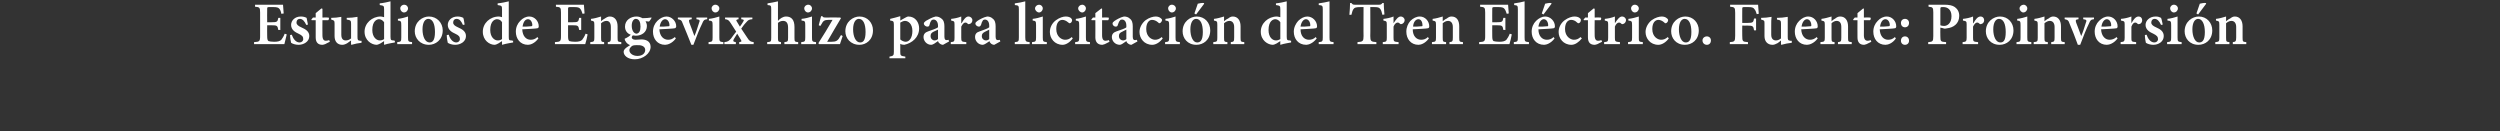 <?xml version="1.0" standalone="no"?>
<!DOCTYPE svg PUBLIC "-//W3C//DTD SVG 1.1//EN" "http://www.w3.org/Graphics/SVG/1.1/DTD/svg11.dtd">
<svg xmlns="http://www.w3.org/2000/svg" version="1.1" width="742px" height="38.9px" viewBox="0 0 742 38.9">
  <rect x="0" y="0" width="742" height="38.9" fill="#333333" stroke="none"/>
  <desc>Estudios de Engevix hizo para licitaci n del Tren El ctrico Fuente Proinversi n</desc>
  <defs/>
  <g id="Polygon8371">
    <path d="M 85.1 10.2 C 84.9 10.9 84.6 12.5 84.4 13.1 C 84.43 13.09 75.4 13.1 75.4 13.1 C 75.4 13.1 75.43 12.51 75.4 12.5 C 77 12.4 77.2 12.3 77.2 10.7 C 77.2 10.7 77.2 3.7 77.2 3.7 C 77.2 2.2 77 2.1 75.7 2 C 75.68 1.98 75.7 1.4 75.7 1.4 C 75.7 1.4 83.98 1.39 84 1.4 C 84 1.7 84.1 3 84.2 4 C 84.2 4 83.5 4.1 83.5 4.1 C 83.4 3.5 83.2 2.9 82.9 2.6 C 82.6 2.2 82.1 2.1 81 2.1 C 81 2.1 79.9 2.1 79.9 2.1 C 79.3 2.1 79.3 2.2 79.3 2.7 C 79.26 2.74 79.3 6.6 79.3 6.6 C 79.3 6.6 80.65 6.64 80.6 6.6 C 82.2 6.6 82.4 6.5 82.6 5.3 C 82.61 5.29 83.2 5.3 83.2 5.3 L 83.2 8.9 C 83.2 8.9 82.61 8.86 82.6 8.9 C 82.4 7.6 82.2 7.5 80.6 7.5 C 80.65 7.49 79.3 7.5 79.3 7.5 C 79.3 7.5 79.26 10.69 79.3 10.7 C 79.3 11.6 79.4 12 79.7 12.2 C 80 12.3 80.6 12.4 81.4 12.4 C 82.5 12.4 83.1 12.2 83.5 11.8 C 83.8 11.4 84.2 10.8 84.5 10 C 84.5 10 85.1 10.2 85.1 10.2 Z M 90.9 7.4 C 90.4 6.3 89.8 5.6 89 5.6 C 88.4 5.6 88 6 88 6.7 C 88 7.3 88.5 7.7 89.4 8.1 C 90.8 8.7 91.8 9.4 91.8 10.7 C 91.8 12.4 90.1 13.3 88.6 13.3 C 87.7 13.3 86.8 13 86.4 12.7 C 86.3 12.4 86.1 11.2 86.1 10.4 C 86.1 10.4 86.6 10.3 86.6 10.3 C 87 11.5 87.8 12.6 88.9 12.6 C 89.5 12.6 90 12.2 90 11.6 C 90 10.9 89.7 10.5 88.6 10 C 87.7 9.6 86.4 8.9 86.4 7.4 C 86.4 6.1 87.5 4.9 89.3 4.9 C 90.1 4.9 90.6 5.1 91 5.3 C 91.1 5.7 91.3 6.9 91.4 7.3 C 91.4 7.3 90.9 7.4 90.9 7.4 Z M 96.5 13.1 C 96.2 13.2 95.9 13.3 95.7 13.3 C 94.4 13.3 93.7 12.6 93.7 11.1 C 93.7 11.07 93.7 6 93.7 6 L 92.5 6 L 92.4 5.8 L 92.9 5.2 L 93.7 5.2 L 93.7 3.9 L 95.4 2.5 L 95.7 2.6 L 95.7 5.2 C 95.7 5.2 97.53 5.17 97.5 5.2 C 97.7 5.3 97.7 5.8 97.4 6 C 97.42 5.98 95.7 6 95.7 6 C 95.7 6 95.66 10.48 95.7 10.5 C 95.7 11.9 96.3 12.1 96.7 12.1 C 97.1 12.1 97.4 12 97.7 11.9 C 97.67 11.86 97.9 12.4 97.9 12.4 C 97.9 12.4 96.47 13.09 96.5 13.1 Z M 107.3 12.7 C 106.4 12.8 105.3 13 104.3 13.3 C 104.28 13.3 104.2 13.2 104.2 13.2 C 104.2 13.2 104.15 12.02 104.2 12 C 103.8 12.3 103.5 12.5 103.1 12.8 C 102.6 13.1 102.1 13.3 101.6 13.3 C 100.2 13.3 99.3 12.4 99.3 10.7 C 99.3 10.7 99.3 7.1 99.3 7.1 C 99.3 6.1 99.2 6.1 98.3 5.8 C 98.3 5.8 98.3 5.3 98.3 5.3 C 99.3 5.3 100.3 5.2 101.3 5 C 101.3 5.7 101.3 6.6 101.3 7.7 C 101.3 7.7 101.3 10.3 101.3 10.3 C 101.3 11.6 101.9 12 102.6 12 C 103.2 12 103.7 11.8 104.2 11.4 C 104.2 11.4 104.2 7.1 104.2 7.1 C 104.2 6.1 104.1 6 102.9 5.8 C 102.9 5.8 102.9 5.3 102.9 5.3 C 104 5.3 105 5.2 106.1 5 C 106.1 5 106.1 10.9 106.1 10.9 C 106.1 11.9 106.2 12 106.9 12.1 C 106.91 12.1 107.3 12.1 107.3 12.1 C 107.3 12.1 107.34 12.65 107.3 12.7 Z M 117.2 12.6 C 116.8 12.7 115.2 12.9 114 13.3 C 113.96 13.32 114 12.2 114 12.2 C 114 12.2 112.87 12.91 112.9 12.9 C 112.3 13.2 112 13.3 111.8 13.3 C 110.3 13.3 108.2 12 108.2 9.4 C 108.2 6.9 110.4 4.9 113 4.9 C 113.2 4.9 113.6 5 114 5.1 C 114 5.1 114 2.8 114 2.8 C 114 1.7 113.9 1.7 112.7 1.5 C 112.7 1.5 112.7 1 112.7 1 C 113.8 0.9 115.1 0.6 115.9 0.4 C 115.9 0.4 115.9 10.9 115.9 10.9 C 115.9 11.9 116.1 12 116.8 12 C 116.77 12.04 117.2 12.1 117.2 12.1 C 117.2 12.1 117.22 12.62 117.2 12.6 Z M 114 6.6 C 113.6 6 113 5.7 112.5 5.7 C 111.9 5.7 110.5 6.2 110.5 8.9 C 110.5 11.1 111.8 12 112.7 12 C 113.1 12 113.6 11.9 114 11.6 C 114 11.6 114 6.6 114 6.6 Z M 118.8 2.5 C 118.8 1.9 119.3 1.4 120 1.4 C 120.6 1.4 121.1 1.9 121.1 2.5 C 121.1 3.1 120.6 3.7 119.9 3.7 C 119.3 3.7 118.8 3.1 118.8 2.5 Z M 117.9 13.1 C 117.9 13.1 117.91 12.55 117.9 12.5 C 119 12.4 119.1 12.3 119.1 11.1 C 119.1 11.1 119.1 7.5 119.1 7.5 C 119.1 6.3 119 6.2 118.1 6.1 C 118.1 6.1 118.1 5.6 118.1 5.6 C 119.1 5.5 120.2 5.2 121.1 4.9 C 121.1 4.9 121.1 11.1 121.1 11.1 C 121.1 12.3 121.2 12.4 122.3 12.5 C 122.28 12.55 122.3 13.1 122.3 13.1 L 117.9 13.1 Z M 131.4 9 C 131.4 11.9 129.2 13.3 127.3 13.3 C 124.6 13.3 123.1 11.3 123.1 9.3 C 123.1 6.4 125.4 4.9 127.3 4.9 C 129.7 4.9 131.4 6.8 131.4 9 Z M 125.4 8.7 C 125.4 10.9 126.2 12.6 127.5 12.6 C 128.3 12.6 129.1 12.1 129.1 9.5 C 129.1 7.1 128.4 5.6 127.1 5.6 C 126.2 5.6 125.4 6.6 125.4 8.7 Z M 137.4 7.4 C 136.9 6.3 136.4 5.6 135.5 5.6 C 134.9 5.6 134.5 6 134.5 6.7 C 134.5 7.3 135 7.7 135.9 8.1 C 137.3 8.7 138.3 9.4 138.3 10.7 C 138.3 12.4 136.6 13.3 135.1 13.3 C 134.2 13.3 133.3 13 132.9 12.7 C 132.8 12.4 132.6 11.2 132.6 10.4 C 132.6 10.4 133.2 10.3 133.2 10.3 C 133.5 11.5 134.4 12.6 135.4 12.6 C 136 12.6 136.5 12.2 136.5 11.6 C 136.5 10.9 136.2 10.5 135.1 10 C 134.2 9.6 132.9 8.9 132.9 7.4 C 132.9 6.1 134 4.9 135.8 4.9 C 136.6 4.9 137.1 5.1 137.5 5.3 C 137.7 5.7 137.8 6.9 137.9 7.3 C 137.9 7.3 137.4 7.4 137.4 7.4 Z M 152.3 12.6 C 151.9 12.7 150.3 12.9 149 13.3 C 149.01 13.32 149 12.2 149 12.2 C 149 12.2 147.91 12.91 147.9 12.9 C 147.4 13.2 147 13.3 146.8 13.3 C 145.3 13.3 143.3 12 143.3 9.4 C 143.3 6.9 145.4 4.9 148.1 4.9 C 148.3 4.9 148.6 5 149 5.1 C 149 5.1 149 2.8 149 2.8 C 149 1.7 148.9 1.7 147.7 1.5 C 147.7 1.5 147.7 1 147.7 1 C 148.8 0.9 150.2 0.6 151 0.4 C 151 0.4 151 10.9 151 10.9 C 151 11.9 151.1 12 151.8 12 C 151.82 12.04 152.3 12.1 152.3 12.1 C 152.3 12.1 152.27 12.62 152.3 12.6 Z M 149 6.6 C 148.7 6 148.1 5.7 147.5 5.7 C 146.9 5.7 145.5 6.2 145.5 8.9 C 145.5 11.1 146.8 12 147.7 12 C 148.2 12 148.6 11.9 149 11.6 C 149 11.6 149 6.6 149 6.6 Z M 159.8 11.4 C 158.7 12.9 157.4 13.3 156.7 13.3 C 154.4 13.3 153.1 11.5 153.1 9.4 C 153.1 8.1 153.6 7 154.4 6.2 C 155.1 5.4 156.1 4.9 157.1 4.9 C 158.7 4.9 159.9 6.3 159.9 7.8 C 159.9 8.1 159.8 8.4 159.4 8.4 C 159.1 8.5 156.9 8.6 155 8.7 C 155.1 10.8 156.2 11.8 157.5 11.8 C 158.2 11.8 158.9 11.6 159.5 11 C 159.5 11 159.8 11.4 159.8 11.4 Z M 155.1 7.9 C 155.9 7.9 156.7 7.9 157.5 7.8 C 157.8 7.8 157.9 7.8 158 7.5 C 158 6.6 157.5 5.7 156.7 5.7 C 155.9 5.7 155.3 6.5 155.1 7.9 Z M 174.4 10.2 C 174.3 10.9 173.9 12.5 173.7 13.1 C 173.74 13.09 164.7 13.1 164.7 13.1 C 164.7 13.1 164.74 12.51 164.7 12.5 C 166.3 12.4 166.5 12.3 166.5 10.7 C 166.5 10.7 166.5 3.7 166.5 3.7 C 166.5 2.2 166.3 2.1 165 2 C 164.99 1.98 165 1.4 165 1.4 C 165 1.4 173.29 1.39 173.3 1.4 C 173.3 1.7 173.4 3 173.5 4 C 173.5 4 172.9 4.1 172.9 4.1 C 172.7 3.5 172.5 2.9 172.2 2.6 C 171.9 2.2 171.4 2.1 170.3 2.1 C 170.3 2.1 169.3 2.1 169.3 2.1 C 168.6 2.1 168.6 2.2 168.6 2.7 C 168.58 2.74 168.6 6.6 168.6 6.6 C 168.6 6.6 169.96 6.64 170 6.6 C 171.5 6.6 171.7 6.5 171.9 5.3 C 171.92 5.29 172.5 5.3 172.5 5.3 L 172.5 8.9 C 172.5 8.9 171.92 8.86 171.9 8.9 C 171.7 7.6 171.5 7.5 170 7.5 C 169.96 7.49 168.6 7.5 168.6 7.5 C 168.6 7.5 168.58 10.69 168.6 10.7 C 168.6 11.6 168.7 12 169 12.2 C 169.3 12.3 170 12.4 170.7 12.4 C 171.8 12.4 172.4 12.2 172.8 11.8 C 173.1 11.4 173.5 10.8 173.8 10 C 173.8 10 174.4 10.2 174.4 10.2 Z M 180.4 13.1 C 180.4 13.1 180.36 12.55 180.4 12.5 C 181.2 12.4 181.3 12.3 181.3 11.1 C 181.3 11.1 181.3 8 181.3 8 C 181.3 6.8 180.8 6.2 180 6.2 C 179.4 6.2 178.9 6.5 178.4 6.9 C 178.4 6.9 178.4 11.2 178.4 11.2 C 178.4 12.4 178.5 12.4 179.3 12.5 C 179.34 12.55 179.3 13.1 179.3 13.1 L 175.2 13.1 C 175.2 13.1 175.16 12.55 175.2 12.5 C 176.3 12.4 176.4 12.3 176.4 11.2 C 176.4 11.2 176.4 7.4 176.4 7.4 C 176.4 6.3 176.3 6.3 175.4 6.1 C 175.4 6.1 175.4 5.6 175.4 5.6 C 176.4 5.5 177.4 5.2 178.4 4.9 C 178.4 4.9 178.4 6.3 178.4 6.3 C 178.7 6 179.1 5.7 179.5 5.5 C 180.1 5.1 180.5 4.9 181 4.9 C 182.4 4.9 183.3 6 183.3 7.8 C 183.3 7.8 183.3 11.2 183.3 11.2 C 183.3 12.4 183.4 12.4 184.4 12.5 C 184.4 12.55 184.4 13.1 184.4 13.1 L 180.4 13.1 Z M 193.4 5.3 C 193.2 5.6 192.9 6.2 192.6 6.4 C 192.6 6.4 191.6 6.3 191.6 6.3 C 191.8 6.7 192 7.1 192 7.7 C 192 9.6 190.4 10.6 188.7 10.6 C 188.4 10.6 188.1 10.5 187.8 10.5 C 187.7 10.6 187.5 10.9 187.5 11.1 C 187.5 11.4 187.8 11.8 188.6 11.8 C 189.2 11.8 189.8 11.7 190.4 11.7 C 191.5 11.7 193.1 12.1 193.1 13.9 C 193.1 15.9 190.8 17.6 188.4 17.6 C 186.2 17.6 185.1 16.4 185.1 15.4 C 185.1 15 185.3 14.7 185.6 14.4 C 186 14 186.6 13.7 187 13.4 C 186.3 13.1 185.9 12.7 185.7 12.3 C 185.5 12.1 185.4 11.7 185.4 11.5 C 186.3 11.1 186.9 10.7 187.2 10.3 C 186.2 10 185.5 9.1 185.5 7.9 C 185.5 5.9 187.3 4.9 188.9 4.9 C 189.6 4.9 190.1 5.1 190.7 5.4 C 191.7 5.4 192.6 5.3 193.3 5.2 C 193.3 5.2 193.4 5.3 193.4 5.3 Z M 187.5 7.6 C 187.5 8.9 188 9.9 188.9 10 C 189.7 9.9 190.1 9.2 190.1 7.9 C 190.1 6.6 189.7 5.6 188.7 5.6 C 188.1 5.6 187.5 6.3 187.5 7.6 Z M 187.4 13.8 C 187.1 14.1 186.8 14.4 186.8 14.9 C 186.8 15.8 187.8 16.6 189.2 16.6 C 190.7 16.6 191.5 15.8 191.5 14.8 C 191.5 14.2 191.1 13.8 190.6 13.6 C 190.1 13.4 189.7 13.4 189 13.4 C 188.1 13.4 187.7 13.5 187.4 13.8 Z M 200.6 11.4 C 199.5 12.9 198.1 13.3 197.4 13.3 C 195.1 13.3 193.8 11.5 193.8 9.4 C 193.8 8.1 194.3 7 195.1 6.2 C 195.9 5.4 196.9 4.9 197.8 4.9 C 199.4 4.9 200.7 6.3 200.7 7.8 C 200.7 8.1 200.5 8.4 200.2 8.4 C 199.8 8.5 197.6 8.6 195.7 8.7 C 195.8 10.8 197 11.8 198.3 11.8 C 199 11.8 199.6 11.6 200.3 11 C 200.3 11 200.6 11.4 200.6 11.4 Z M 195.8 7.9 C 196.7 7.9 197.4 7.9 198.3 7.8 C 198.6 7.8 198.7 7.8 198.7 7.5 C 198.7 6.6 198.2 5.7 197.4 5.7 C 196.7 5.7 196 6.5 195.8 7.9 Z M 209.9 5.7 C 209 5.8 208.8 6 208.4 7 C 207.7 8.4 206.8 10.6 205.8 13.3 C 205.8 13.3 205.2 13.3 205.2 13.3 C 204.3 11.1 203.5 9 202.6 6.9 C 202.3 6 202.1 5.9 201.2 5.7 C 201.15 5.69 201.2 5.2 201.2 5.2 L 205.3 5.2 C 205.3 5.2 205.31 5.69 205.3 5.7 C 204.4 5.8 204.4 6 204.6 6.7 C 205.1 7.9 205.7 9.7 206.1 10.7 C 206.6 9.6 207.1 8 207.5 6.7 C 207.8 6.1 207.7 5.8 206.7 5.7 C 206.68 5.69 206.7 5.2 206.7 5.2 L 209.9 5.2 C 209.9 5.2 209.9 5.69 209.9 5.7 Z M 211.2 2.5 C 211.2 1.9 211.7 1.4 212.3 1.4 C 213 1.4 213.5 1.9 213.5 2.5 C 213.5 3.1 213 3.7 212.3 3.7 C 211.7 3.7 211.2 3.1 211.2 2.5 Z M 210.3 13.1 C 210.3 13.1 210.3 12.55 210.3 12.5 C 211.4 12.4 211.5 12.3 211.5 11.1 C 211.5 11.1 211.5 7.5 211.5 7.5 C 211.5 6.3 211.4 6.2 210.4 6.1 C 210.4 6.1 210.4 5.6 210.4 5.6 C 211.5 5.5 212.5 5.2 213.5 4.9 C 213.5 4.9 213.5 11.1 213.5 11.1 C 213.5 12.3 213.6 12.4 214.7 12.5 C 214.67 12.55 214.7 13.1 214.7 13.1 L 210.3 13.1 Z M 219.4 13.1 C 219.4 13.1 219.41 12.55 219.4 12.5 C 220.1 12.4 220.2 12.3 219.9 11.8 C 219.9 11.8 218.8 10 218.8 10 C 218.5 10.5 218.1 11.1 217.8 11.6 C 217.5 12.2 217.6 12.4 218.4 12.5 C 218.38 12.55 218.4 13.1 218.4 13.1 L 215 13.1 C 215 13.1 215 12.55 215 12.5 C 216 12.4 216.3 12.2 217 11.4 C 217.4 10.8 217.9 10.2 218.5 9.4 C 218.5 9.4 216.9 6.9 216.9 6.9 C 216.3 6 216.1 5.8 215.2 5.7 C 215.18 5.69 215.2 5.2 215.2 5.2 L 219.2 5.2 C 219.2 5.2 219.19 5.69 219.2 5.7 C 218.5 5.8 218.4 6 218.7 6.4 C 218.7 6.4 219.6 7.9 219.6 7.9 C 220 7.4 220.3 6.9 220.6 6.4 C 220.9 5.9 220.8 5.8 220 5.7 C 220.04 5.69 220 5.2 220 5.2 L 223.3 5.2 C 223.3 5.2 223.33 5.69 223.3 5.7 C 222.3 5.8 222.1 5.9 221.5 6.6 C 221.1 7 220.6 7.6 220 8.5 C 220 8.5 221.8 11.2 221.8 11.2 C 222.4 12.2 222.8 12.4 223.7 12.5 C 223.65 12.55 223.7 13.1 223.7 13.1 L 219.4 13.1 Z M 232.8 13.1 C 232.8 13.1 232.83 12.55 232.8 12.5 C 233.8 12.4 233.9 12.3 233.9 11.2 C 233.9 11.2 233.9 8.2 233.9 8.2 C 233.9 6.7 233.3 6.2 232.4 6.2 C 231.9 6.2 231.3 6.4 230.9 6.8 C 230.9 6.8 230.9 11.2 230.9 11.2 C 230.9 12.3 231 12.4 231.8 12.5 C 231.83 12.55 231.8 13.1 231.8 13.1 L 227.7 13.1 C 227.7 13.1 227.72 12.55 227.7 12.5 C 228.8 12.4 228.9 12.4 228.9 11.2 C 228.9 11.2 228.9 2.8 228.9 2.8 C 228.9 1.6 228.8 1.6 227.8 1.5 C 227.8 1.5 227.8 1 227.8 1 C 228.7 0.9 229.9 0.6 230.9 0.4 C 230.9 0.4 230.9 6.2 230.9 6.2 C 231.5 5.5 232.4 4.9 233.3 4.9 C 234.9 4.9 235.8 5.9 235.8 8 C 235.8 8 235.8 11.2 235.8 11.2 C 235.8 12.4 235.9 12.4 236.9 12.5 C 236.92 12.55 236.9 13.1 236.9 13.1 L 232.8 13.1 Z M 238.7 2.5 C 238.7 1.9 239.2 1.4 239.9 1.4 C 240.5 1.4 241 1.9 241 2.5 C 241 3.1 240.5 3.7 239.8 3.7 C 239.2 3.7 238.7 3.1 238.7 2.5 Z M 237.8 13.1 C 237.8 13.1 237.8 12.55 237.8 12.5 C 238.9 12.4 239 12.3 239 11.1 C 239 11.1 239 7.5 239 7.5 C 239 6.3 238.9 6.2 237.9 6.1 C 237.9 6.1 237.9 5.6 237.9 5.6 C 239 5.5 240.1 5.2 241 4.9 C 241 4.9 241 11.1 241 11.1 C 241 12.3 241.1 12.4 242.2 12.5 C 242.18 12.55 242.2 13.1 242.2 13.1 L 237.8 13.1 Z M 250.1 10.7 C 249.8 11.6 249.5 12.5 249.3 13.1 C 249.29 13.09 243.1 13.1 243.1 13.1 C 243.1 13.1 242.86 12.82 242.9 12.8 C 244.4 10.5 245.7 8.3 247.1 5.9 C 246.7 5.9 246.2 5.9 245.9 5.9 C 244.7 5.9 244.3 6.2 243.8 7.2 C 243.78 7.16 243.5 7.7 243.5 7.7 C 243.5 7.7 242.99 7.51 243 7.5 C 243.2 6.7 243.5 5.6 243.7 4.8 C 243.7 4.8 244.1 4.8 244.1 4.8 C 244.2 5.1 244.4 5.2 245.1 5.2 C 245.13 5.17 249.4 5.2 249.4 5.2 C 249.4 5.2 249.57 5.4 249.6 5.4 C 248.2 7.8 246.9 9.9 245.5 12.4 C 245.5 12.4 246.8 12.4 246.8 12.4 C 248.1 12.4 248.7 12.1 249.3 10.9 C 249.34 10.91 249.6 10.4 249.6 10.4 C 249.6 10.4 250.11 10.67 250.1 10.7 Z M 259.1 9 C 259.1 11.9 257 13.3 255.1 13.3 C 252.4 13.3 250.9 11.3 250.9 9.3 C 250.9 6.4 253.2 4.9 255.1 4.9 C 257.5 4.9 259.1 6.8 259.1 9 Z M 253.2 8.7 C 253.2 10.9 254 12.6 255.3 12.6 C 256.1 12.6 256.9 12.1 256.9 9.5 C 256.9 7.1 256.2 5.6 254.9 5.6 C 254 5.6 253.2 6.6 253.2 8.7 Z M 268.6 5.3 C 269 5.1 269.3 4.9 269.6 4.9 C 271.7 4.9 272.8 6.7 272.8 8.4 C 272.8 11.1 270.7 12.8 268.4 13.3 C 267.9 13.3 267.5 13.2 267.2 13 C 267.2 13 267.2 15.4 267.2 15.4 C 267.2 16.5 267.3 16.6 268.7 16.8 C 268.72 16.76 268.7 17.3 268.7 17.3 L 264 17.3 C 264 17.3 263.99 16.76 264 16.8 C 265.1 16.6 265.3 16.5 265.3 15.4 C 265.3 15.4 265.3 7.3 265.3 7.3 C 265.3 6.3 265.1 6.2 264.2 6.1 C 264.2 6.1 264.2 5.6 264.2 5.6 C 265.1 5.4 266.2 5.1 267.2 4.8 C 267.23 4.77 267.2 6.1 267.2 6.1 C 267.2 6.1 268.63 5.26 268.6 5.3 Z M 267.2 11.7 C 267.6 12.1 268.3 12.4 268.8 12.4 C 269.9 12.4 270.8 11.2 270.8 9.2 C 270.8 7.1 269.6 6.2 268.6 6.2 C 268.1 6.2 267.6 6.5 267.2 6.7 C 267.2 6.7 267.2 11.7 267.2 11.7 Z M 279.9 13.3 C 279.5 13.3 279.1 13.1 278.9 12.9 C 278.6 12.7 278.5 12.5 278.4 12.2 C 277.7 12.7 276.9 13.3 276.4 13.3 C 275 13.3 274.1 12.1 274.1 11 C 274.1 10.1 274.6 9.6 275.5 9.3 C 276.6 8.9 277.9 8.5 278.4 8.1 C 278.4 8.1 278.4 7.6 278.4 7.6 C 278.4 6.5 277.8 5.8 277.1 5.8 C 276.8 5.8 276.6 5.9 276.4 6.1 C 276.2 6.4 276 6.8 275.9 7.3 C 275.8 7.8 275.6 7.9 275.2 7.9 C 274.8 7.9 274.2 7.5 274.2 7 C 274.2 6.7 274.4 6.5 274.8 6.2 C 275.5 5.8 276.7 5.1 277.7 4.9 C 278.4 4.9 278.9 5.1 279.4 5.5 C 280.1 6 280.3 6.8 280.3 7.8 C 280.3 7.8 280.3 10.9 280.3 10.9 C 280.3 11.7 280.6 11.9 280.9 11.9 C 281.1 11.9 281.3 11.9 281.5 11.8 C 281.49 11.77 281.7 12.3 281.7 12.3 C 281.7 12.3 279.87 13.3 279.9 13.3 Z M 278.4 8.8 C 278 9 277.5 9.2 277.1 9.4 C 276.5 9.7 276.2 10 276.2 10.7 C 276.2 11.6 276.9 12 277.3 12 C 277.7 12 278 11.9 278.4 11.6 C 278.4 11.6 278.4 8.8 278.4 8.8 Z M 285.4 6.9 C 286 5.8 286.7 4.9 287.4 4.9 C 288.1 4.9 288.6 5.4 288.6 6 C 288.6 6.5 288.3 7 287.8 7.1 C 287.6 7.2 287.4 7.2 287.3 7.1 C 287 6.8 286.8 6.7 286.5 6.7 C 286.1 6.7 285.7 7.1 285.3 7.9 C 285.3 7.9 285.3 11.2 285.3 11.2 C 285.3 12.3 285.4 12.4 286.8 12.5 C 286.8 12.55 286.8 13.1 286.8 13.1 L 282.2 13.1 C 282.2 13.1 282.15 12.55 282.2 12.5 C 283.2 12.4 283.3 12.3 283.3 11.2 C 283.3 11.2 283.3 7.3 283.3 7.3 C 283.3 6.3 283.2 6.3 282.3 6.1 C 282.3 6.1 282.3 5.6 282.3 5.6 C 283.3 5.5 284.3 5.3 285.3 4.9 C 285.32 4.91 285.3 6.9 285.3 6.9 C 285.3 6.9 285.36 6.86 285.4 6.9 Z M 295.1 13.3 C 294.7 13.3 294.3 13.1 294.1 12.9 C 293.9 12.7 293.7 12.5 293.7 12.2 C 293 12.7 292.1 13.3 291.7 13.3 C 290.3 13.3 289.4 12.1 289.4 11 C 289.4 10.1 289.8 9.6 290.8 9.3 C 291.8 8.9 293.2 8.5 293.6 8.1 C 293.6 8.1 293.6 7.6 293.6 7.6 C 293.6 6.5 293.1 5.8 292.3 5.8 C 292.1 5.8 291.8 5.9 291.7 6.1 C 291.5 6.4 291.3 6.8 291.2 7.3 C 291 7.8 290.8 7.9 290.5 7.9 C 290.1 7.9 289.5 7.5 289.5 7 C 289.5 6.7 289.7 6.5 290.1 6.2 C 290.7 5.8 291.9 5.1 293 4.9 C 293.6 4.9 294.2 5.1 294.6 5.5 C 295.3 6 295.5 6.8 295.5 7.8 C 295.5 7.8 295.5 10.9 295.5 10.9 C 295.5 11.7 295.8 11.9 296.1 11.9 C 296.3 11.9 296.6 11.9 296.7 11.8 C 296.73 11.77 296.9 12.3 296.9 12.3 C 296.9 12.3 295.11 13.3 295.1 13.3 Z M 293.6 8.8 C 293.2 9 292.8 9.2 292.4 9.4 C 291.8 9.7 291.4 10 291.4 10.7 C 291.4 11.6 292.1 12 292.6 12 C 292.9 12 293.3 11.9 293.6 11.6 C 293.6 11.6 293.6 8.8 293.6 8.8 Z M 301.2 13.1 C 301.2 13.1 301.16 12.55 301.2 12.5 C 302.3 12.4 302.4 12.3 302.4 11.1 C 302.4 11.1 302.4 2.8 302.4 2.8 C 302.4 1.7 302.3 1.6 301.2 1.5 C 301.2 1.5 301.2 1 301.2 1 C 302.2 0.9 303.5 0.6 304.3 0.4 C 304.3 0.4 304.3 11.1 304.3 11.1 C 304.3 12.3 304.5 12.4 305.6 12.5 C 305.59 12.55 305.6 13.1 305.6 13.1 L 301.2 13.1 Z M 307.2 2.5 C 307.2 1.9 307.8 1.4 308.4 1.4 C 309 1.4 309.5 1.9 309.5 2.5 C 309.5 3.1 309 3.7 308.4 3.7 C 307.8 3.7 307.2 3.1 307.2 2.5 Z M 306.3 13.1 C 306.3 13.1 306.33 12.55 306.3 12.5 C 307.4 12.4 307.5 12.3 307.5 11.1 C 307.5 11.1 307.5 7.5 307.5 7.5 C 307.5 6.3 307.4 6.2 306.5 6.1 C 306.5 6.1 306.5 5.6 306.5 5.6 C 307.5 5.5 308.6 5.2 309.5 4.9 C 309.5 4.9 309.5 11.1 309.5 11.1 C 309.5 12.3 309.6 12.4 310.7 12.5 C 310.7 12.55 310.7 13.1 310.7 13.1 L 306.3 13.1 Z M 318.4 11.4 C 317.6 12.5 316.4 13.3 315.4 13.3 C 313 13.3 311.6 11.4 311.6 9.5 C 311.6 8.2 312.2 6.9 313.4 6 C 314.5 5.2 315.6 4.9 316.3 4.9 C 317 4.9 317.6 5.1 317.9 5.4 C 318.1 5.6 318.2 5.8 318.2 6 C 318.2 6.5 317.8 6.9 317.5 6.9 C 317.4 6.9 317.3 6.9 317.1 6.7 C 316.4 6.1 315.8 5.9 315.3 5.9 C 314.4 5.9 313.5 6.7 313.5 8.6 C 313.5 11 315.2 11.8 316.1 11.8 C 316.9 11.8 317.4 11.6 318.1 11 C 318.1 11 318.4 11.4 318.4 11.4 Z M 320 2.5 C 320 1.9 320.6 1.4 321.2 1.4 C 321.8 1.4 322.3 1.9 322.3 2.5 C 322.3 3.1 321.8 3.7 321.2 3.7 C 320.6 3.7 320 3.1 320 2.5 Z M 319.1 13.1 C 319.1 13.1 319.12 12.55 319.1 12.5 C 320.2 12.4 320.3 12.3 320.3 11.1 C 320.3 11.1 320.3 7.5 320.3 7.5 C 320.3 6.3 320.2 6.2 319.3 6.1 C 319.3 6.1 319.3 5.6 319.3 5.6 C 320.3 5.5 321.4 5.2 322.3 4.9 C 322.3 4.9 322.3 11.1 322.3 11.1 C 322.3 12.3 322.4 12.4 323.5 12.5 C 323.5 12.55 323.5 13.1 323.5 13.1 L 319.1 13.1 Z M 327.9 13.1 C 327.6 13.2 327.3 13.3 327.2 13.3 C 325.9 13.3 325.1 12.6 325.1 11.1 C 325.13 11.07 325.1 6 325.1 6 L 324 6 L 323.9 5.8 L 324.4 5.2 L 325.1 5.2 L 325.1 3.9 L 326.9 2.5 L 327.1 2.6 L 327.1 5.2 C 327.1 5.2 328.97 5.17 329 5.2 C 329.2 5.3 329.1 5.8 328.9 6 C 328.86 5.98 327.1 6 327.1 6 C 327.1 6 327.1 10.48 327.1 10.5 C 327.1 11.9 327.7 12.1 328.1 12.1 C 328.5 12.1 328.8 12 329.1 11.9 C 329.11 11.86 329.3 12.4 329.3 12.4 C 329.3 12.4 327.91 13.09 327.9 13.1 Z M 335.8 13.3 C 335.4 13.3 335 13.1 334.8 12.9 C 334.5 12.7 334.4 12.5 334.3 12.2 C 333.6 12.7 332.8 13.3 332.4 13.3 C 330.9 13.3 330 12.1 330 11 C 330 10.1 330.5 9.6 331.4 9.3 C 332.5 8.9 333.9 8.5 334.3 8.1 C 334.3 8.1 334.3 7.6 334.3 7.6 C 334.3 6.5 333.8 5.8 333 5.8 C 332.7 5.8 332.5 5.9 332.4 6.1 C 332.1 6.4 332 6.8 331.8 7.3 C 331.7 7.8 331.5 7.9 331.1 7.9 C 330.7 7.9 330.2 7.5 330.2 7 C 330.2 6.7 330.4 6.5 330.8 6.2 C 331.4 5.8 332.6 5.1 333.6 4.9 C 334.3 4.9 334.9 5.1 335.3 5.5 C 336 6 336.2 6.8 336.2 7.8 C 336.2 7.8 336.2 10.9 336.2 10.9 C 336.2 11.7 336.5 11.9 336.8 11.9 C 337 11.9 337.2 11.9 337.4 11.8 C 337.41 11.77 337.6 12.3 337.6 12.3 C 337.6 12.3 335.79 13.3 335.8 13.3 Z M 334.3 8.8 C 333.9 9 333.4 9.2 333.1 9.4 C 332.4 9.7 332.1 10 332.1 10.7 C 332.1 11.6 332.8 12 333.3 12 C 333.6 12 334 11.9 334.3 11.6 C 334.3 11.6 334.3 8.8 334.3 8.8 Z M 345.1 11.4 C 344.3 12.5 343.1 13.3 342 13.3 C 339.6 13.3 338.2 11.4 338.2 9.5 C 338.2 8.2 338.9 6.9 340 6 C 341.1 5.2 342.3 4.9 343 4.9 C 343.6 4.9 344.2 5.1 344.5 5.4 C 344.8 5.6 344.9 5.8 344.9 6 C 344.8 6.5 344.4 6.9 344.1 6.9 C 344 6.9 343.9 6.9 343.8 6.7 C 343.1 6.1 342.5 5.9 341.9 5.9 C 341.1 5.9 340.2 6.7 340.2 8.6 C 340.2 11 341.9 11.8 342.8 11.8 C 343.5 11.8 344.1 11.6 344.8 11 C 344.8 11 345.1 11.4 345.1 11.4 Z M 346.7 2.5 C 346.7 1.9 347.2 1.4 347.8 1.4 C 348.5 1.4 349 1.9 349 2.5 C 349 3.1 348.5 3.7 347.8 3.7 C 347.2 3.7 346.7 3.1 346.7 2.5 Z M 345.8 13.1 C 345.8 13.1 345.78 12.55 345.8 12.5 C 346.9 12.4 347 12.3 347 11.1 C 347 11.1 347 7.5 347 7.5 C 347 6.3 346.9 6.2 345.9 6.1 C 345.9 6.1 345.9 5.6 345.9 5.6 C 347 5.5 348 5.2 348.9 4.9 C 348.9 4.9 348.9 11.1 348.9 11.1 C 348.9 12.3 349 12.4 350.2 12.5 C 350.15 12.55 350.2 13.1 350.2 13.1 L 345.8 13.1 Z M 359.2 9 C 359.2 11.9 357.1 13.3 355.1 13.3 C 352.4 13.3 351 11.3 351 9.3 C 351 6.4 353.3 4.9 355.2 4.9 C 357.6 4.9 359.2 6.8 359.2 9 Z M 353.3 8.7 C 353.3 10.9 354.1 12.6 355.3 12.6 C 356.2 12.6 357 12.1 357 9.5 C 357 7.1 356.3 5.6 355 5.6 C 354.1 5.6 353.3 6.6 353.3 8.7 Z M 354.5 4 C 354.8 3.2 355.4 1.4 355.5 1.1 C 355.7 1 357 0.8 357.3 0.9 C 357.28 0.9 357.4 1.1 357.4 1.1 L 355 4.3 C 355 4.3 354.51 4.01 354.5 4 Z M 365.3 13.1 C 365.3 13.1 365.29 12.55 365.3 12.5 C 366.2 12.4 366.3 12.3 366.3 11.1 C 366.3 11.1 366.3 8 366.3 8 C 366.3 6.8 365.7 6.2 364.9 6.2 C 364.3 6.2 363.8 6.5 363.3 6.9 C 363.3 6.9 363.3 11.2 363.3 11.2 C 363.3 12.4 363.4 12.4 364.3 12.5 C 364.27 12.55 364.3 13.1 364.3 13.1 L 360.1 13.1 C 360.1 13.1 360.09 12.55 360.1 12.5 C 361.2 12.4 361.3 12.3 361.3 11.2 C 361.3 11.2 361.3 7.4 361.3 7.4 C 361.3 6.3 361.2 6.3 360.3 6.1 C 360.3 6.1 360.3 5.6 360.3 5.6 C 361.3 5.5 362.3 5.2 363.3 4.9 C 363.3 4.9 363.3 6.3 363.3 6.3 C 363.7 6 364 5.7 364.5 5.5 C 365 5.1 365.4 4.9 365.9 4.9 C 367.3 4.9 368.2 6 368.2 7.8 C 368.2 7.8 368.2 11.2 368.2 11.2 C 368.2 12.4 368.3 12.4 369.3 12.5 C 369.32 12.55 369.3 13.1 369.3 13.1 L 365.3 13.1 Z M 383.2 12.6 C 382.8 12.7 381.2 12.9 380 13.3 C 379.96 13.32 380 12.2 380 12.2 C 380 12.2 378.86 12.91 378.9 12.9 C 378.3 13.2 378 13.3 377.8 13.3 C 376.3 13.3 374.2 12 374.2 9.4 C 374.2 6.9 376.4 4.9 379 4.9 C 379.2 4.9 379.5 5 380 5.1 C 380 5.1 380 2.8 380 2.8 C 380 1.7 379.9 1.7 378.7 1.5 C 378.7 1.5 378.7 1 378.7 1 C 379.8 0.9 381.1 0.6 381.9 0.4 C 381.9 0.4 381.9 10.9 381.9 10.9 C 381.9 11.9 382.1 12 382.8 12 C 382.77 12.04 383.2 12.1 383.2 12.1 C 383.2 12.1 383.22 12.62 383.2 12.6 Z M 380 6.6 C 379.6 6 379 5.7 378.5 5.7 C 377.9 5.7 376.5 6.2 376.5 8.9 C 376.5 11.1 377.7 12 378.7 12 C 379.1 12 379.5 11.9 380 11.6 C 380 11.6 380 6.6 380 6.6 Z M 390.8 11.4 C 389.7 12.9 388.3 13.3 387.7 13.3 C 385.3 13.3 384 11.5 384 9.4 C 384 8.1 384.6 7 385.3 6.2 C 386.1 5.4 387.1 4.9 388 4.9 C 389.6 4.9 390.9 6.3 390.9 7.8 C 390.9 8.1 390.8 8.4 390.4 8.4 C 390.1 8.5 387.8 8.6 386 8.7 C 386 10.8 387.2 11.8 388.5 11.8 C 389.2 11.8 389.9 11.6 390.5 11 C 390.5 11 390.8 11.4 390.8 11.4 Z M 386 7.9 C 386.9 7.9 387.7 7.9 388.5 7.8 C 388.8 7.8 388.9 7.8 388.9 7.5 C 388.9 6.6 388.4 5.7 387.6 5.7 C 386.9 5.7 386.2 6.5 386 7.9 Z M 391.4 13.1 C 391.4 13.1 391.37 12.55 391.4 12.5 C 392.5 12.4 392.6 12.3 392.6 11.1 C 392.6 11.1 392.6 2.8 392.6 2.8 C 392.6 1.7 392.5 1.6 391.4 1.5 C 391.4 1.5 391.4 1 391.4 1 C 392.4 0.9 393.7 0.6 394.6 0.4 C 394.6 0.4 394.6 11.1 394.6 11.1 C 394.6 12.3 394.7 12.4 395.8 12.5 C 395.8 12.55 395.8 13.1 395.8 13.1 L 391.4 13.1 Z M 410.3 4.4 C 410.1 3.5 409.9 2.9 409.6 2.6 C 409.3 2.2 408.9 2.1 407.7 2.1 C 407.72 2.12 406.7 2.1 406.7 2.1 C 406.7 2.1 406.75 10.75 406.7 10.7 C 406.7 12.2 406.9 12.4 408.5 12.5 C 408.55 12.51 408.5 13.1 408.5 13.1 L 402.9 13.1 C 402.9 13.1 402.93 12.51 402.9 12.5 C 404.5 12.4 404.7 12.2 404.7 10.7 C 404.66 10.75 404.7 2.1 404.7 2.1 C 404.7 2.1 403.85 2.12 403.8 2.1 C 402.4 2.1 402 2.3 401.8 2.6 C 401.5 2.9 401.3 3.5 401.1 4.4 C 401.1 4.4 400.5 4.4 400.5 4.4 C 400.6 3.1 400.7 1.9 400.7 0.9 C 400.7 0.9 401.1 0.9 401.1 0.9 C 401.4 1.3 401.6 1.4 402.1 1.4 C 402.1 1.4 409.3 1.4 409.3 1.4 C 409.8 1.4 410 1.3 410.3 0.9 C 410.3 0.9 410.7 0.9 410.7 0.9 C 410.7 1.7 410.8 3.2 410.9 4.3 C 410.9 4.3 410.3 4.4 410.3 4.4 Z M 413.6 6.9 C 414.3 5.8 415 4.9 415.7 4.9 C 416.4 4.9 416.9 5.4 416.9 6 C 416.9 6.5 416.5 7 416.1 7.1 C 415.9 7.2 415.7 7.2 415.6 7.1 C 415.3 6.8 415.1 6.7 414.8 6.7 C 414.4 6.7 413.9 7.1 413.6 7.9 C 413.6 7.9 413.6 11.2 413.6 11.2 C 413.6 12.3 413.7 12.4 415.1 12.5 C 415.08 12.55 415.1 13.1 415.1 13.1 L 410.4 13.1 C 410.4 13.1 410.44 12.55 410.4 12.5 C 411.5 12.4 411.6 12.3 411.6 11.2 C 411.6 11.2 411.6 7.3 411.6 7.3 C 411.6 6.3 411.5 6.3 410.6 6.1 C 410.6 6.1 410.6 5.6 410.6 5.6 C 411.6 5.5 412.6 5.3 413.6 4.9 C 413.6 4.91 413.6 6.9 413.6 6.9 C 413.6 6.9 413.64 6.86 413.6 6.9 Z M 424.1 11.4 C 423 12.9 421.7 13.3 421 13.3 C 418.7 13.3 417.4 11.5 417.4 9.4 C 417.4 8.1 417.9 7 418.6 6.2 C 419.4 5.4 420.4 4.9 421.4 4.9 C 423 4.9 424.2 6.3 424.2 7.8 C 424.2 8.1 424.1 8.4 423.7 8.4 C 423.4 8.5 421.2 8.6 419.3 8.7 C 419.3 10.8 420.5 11.8 421.8 11.8 C 422.5 11.8 423.2 11.6 423.8 11 C 423.8 11 424.1 11.4 424.1 11.4 Z M 419.4 7.9 C 420.2 7.9 421 7.9 421.8 7.8 C 422.1 7.8 422.2 7.8 422.2 7.5 C 422.2 6.6 421.8 5.7 421 5.7 C 420.2 5.7 419.5 6.5 419.4 7.9 Z M 430.2 13.1 C 430.2 13.1 430.2 12.55 430.2 12.5 C 431.1 12.4 431.2 12.3 431.2 11.1 C 431.2 11.1 431.2 8 431.2 8 C 431.2 6.8 430.6 6.2 429.8 6.2 C 429.2 6.2 428.7 6.5 428.2 6.9 C 428.2 6.9 428.2 11.2 428.2 11.2 C 428.2 12.4 428.3 12.4 429.2 12.5 C 429.17 12.55 429.2 13.1 429.2 13.1 L 425 13.1 C 425 13.1 425 12.55 425 12.5 C 426.1 12.4 426.2 12.3 426.2 11.2 C 426.2 11.2 426.2 7.4 426.2 7.4 C 426.2 6.3 426.1 6.3 425.2 6.1 C 425.2 6.1 425.2 5.6 425.2 5.6 C 426.2 5.5 427.2 5.2 428.2 4.9 C 428.2 4.9 428.2 6.3 428.2 6.3 C 428.6 6 428.9 5.7 429.4 5.5 C 429.9 5.1 430.3 4.9 430.8 4.9 C 432.3 4.9 433.1 6 433.1 7.8 C 433.1 7.8 433.1 11.2 433.1 11.2 C 433.1 12.4 433.2 12.4 434.2 12.5 C 434.23 12.55 434.2 13.1 434.2 13.1 L 430.2 13.1 Z M 448.7 10.2 C 448.6 10.9 448.2 12.5 448 13.1 C 448.04 13.09 439 13.1 439 13.1 C 439 13.1 439.04 12.51 439 12.5 C 440.6 12.4 440.8 12.3 440.8 10.7 C 440.8 10.7 440.8 3.7 440.8 3.7 C 440.8 2.2 440.6 2.1 439.3 2 C 439.29 1.98 439.3 1.4 439.3 1.4 C 439.3 1.4 447.59 1.39 447.6 1.4 C 447.6 1.7 447.7 3 447.8 4 C 447.8 4 447.2 4.1 447.2 4.1 C 447 3.5 446.8 2.9 446.5 2.6 C 446.2 2.2 445.7 2.1 444.6 2.1 C 444.6 2.1 443.6 2.1 443.6 2.1 C 442.9 2.1 442.9 2.2 442.9 2.7 C 442.87 2.74 442.9 6.6 442.9 6.6 C 442.9 6.6 444.26 6.64 444.3 6.6 C 445.8 6.6 446 6.5 446.2 5.3 C 446.22 5.29 446.8 5.3 446.8 5.3 L 446.8 8.9 C 446.8 8.9 446.22 8.86 446.2 8.9 C 446 7.6 445.8 7.5 444.3 7.5 C 444.26 7.49 442.9 7.5 442.9 7.5 C 442.9 7.5 442.87 10.69 442.9 10.7 C 442.9 11.6 443 12 443.3 12.2 C 443.6 12.3 444.3 12.4 445 12.4 C 446.1 12.4 446.7 12.2 447.1 11.8 C 447.4 11.4 447.8 10.8 448.1 10 C 448.1 10 448.7 10.2 448.7 10.2 Z M 449.3 13.1 C 449.3 13.1 449.33 12.55 449.3 12.5 C 450.4 12.4 450.5 12.3 450.5 11.1 C 450.5 11.1 450.5 2.8 450.5 2.8 C 450.5 1.7 450.4 1.6 449.4 1.5 C 449.4 1.5 449.4 1 449.4 1 C 450.4 0.9 451.7 0.6 452.5 0.4 C 452.5 0.4 452.5 11.1 452.5 11.1 C 452.5 12.3 452.6 12.4 453.8 12.5 C 453.76 12.55 453.8 13.1 453.8 13.1 L 449.3 13.1 Z M 461.4 11.4 C 460.3 12.9 458.9 13.3 458.3 13.3 C 455.9 13.3 454.6 11.5 454.6 9.4 C 454.6 8.1 455.1 7 455.9 6.2 C 456.7 5.4 457.7 4.9 458.6 4.9 C 460.2 4.9 461.5 6.3 461.5 7.8 C 461.5 8.1 461.4 8.4 461 8.4 C 460.7 8.5 458.4 8.6 456.6 8.7 C 456.6 10.8 457.8 11.8 459.1 11.8 C 459.8 11.8 460.5 11.6 461.1 11 C 461.1 11 461.4 11.4 461.4 11.4 Z M 456.6 7.9 C 457.5 7.9 458.3 7.9 459.1 7.8 C 459.4 7.8 459.5 7.8 459.5 7.5 C 459.5 6.6 459 5.7 458.2 5.7 C 457.5 5.7 456.8 6.5 456.6 7.9 Z M 457.6 4 C 457.9 3.2 458.5 1.4 458.6 1.1 C 458.8 1 460.1 0.8 460.4 0.9 C 460.39 0.9 460.5 1.1 460.5 1.1 L 458.1 4.3 C 458.1 4.3 457.61 4.01 457.6 4 Z M 469.5 11.4 C 468.6 12.5 467.5 13.3 466.4 13.3 C 464 13.3 462.6 11.4 462.6 9.5 C 462.6 8.2 463.2 6.9 464.4 6 C 465.5 5.2 466.6 4.9 467.3 4.9 C 468 4.9 468.6 5.1 468.9 5.4 C 469.2 5.6 469.2 5.8 469.2 6 C 469.2 6.5 468.8 6.9 468.5 6.9 C 468.4 6.9 468.3 6.9 468.1 6.7 C 467.5 6.1 466.9 5.9 466.3 5.9 C 465.4 5.9 464.5 6.7 464.5 8.6 C 464.5 11 466.3 11.8 467.1 11.8 C 467.9 11.8 468.4 11.6 469.1 11 C 469.1 11 469.5 11.4 469.5 11.4 Z M 474.1 13.1 C 473.8 13.2 473.5 13.3 473.3 13.3 C 472 13.3 471.3 12.6 471.3 11.1 C 471.29 11.07 471.3 6 471.3 6 L 470.1 6 L 470 5.8 L 470.5 5.2 L 471.3 5.2 L 471.3 3.9 L 473 2.5 L 473.3 2.6 L 473.3 5.2 C 473.3 5.2 475.13 5.17 475.1 5.2 C 475.3 5.3 475.3 5.8 475 6 C 475.02 5.98 473.3 6 473.3 6 C 473.3 6 473.25 10.48 473.3 10.5 C 473.3 11.9 473.9 12.1 474.3 12.1 C 474.7 12.1 475 12 475.3 11.9 C 475.27 11.86 475.5 12.4 475.5 12.4 C 475.5 12.4 474.06 13.09 474.1 13.1 Z M 479.3 6.9 C 480 5.8 480.7 4.9 481.4 4.9 C 482.1 4.9 482.6 5.4 482.6 6 C 482.6 6.5 482.2 7 481.8 7.1 C 481.6 7.2 481.4 7.2 481.3 7.1 C 481 6.8 480.8 6.7 480.5 6.7 C 480.1 6.7 479.6 7.1 479.3 7.9 C 479.3 7.9 479.3 11.2 479.3 11.2 C 479.3 12.3 479.4 12.4 480.8 12.5 C 480.78 12.55 480.8 13.1 480.8 13.1 L 476.1 13.1 C 476.1 13.1 476.13 12.55 476.1 12.5 C 477.2 12.4 477.3 12.3 477.3 11.2 C 477.3 11.2 477.3 7.3 477.3 7.3 C 477.3 6.3 477.2 6.3 476.3 6.1 C 476.3 6.1 476.3 5.6 476.3 5.6 C 477.3 5.5 478.3 5.3 479.3 4.9 C 479.3 4.91 479.3 6.9 479.3 6.9 C 479.3 6.9 479.34 6.86 479.3 6.9 Z M 484.1 2.5 C 484.1 1.9 484.6 1.4 485.2 1.4 C 485.9 1.4 486.4 1.9 486.4 2.5 C 486.4 3.1 485.9 3.7 485.2 3.7 C 484.6 3.7 484.1 3.1 484.1 2.5 Z M 483.2 13.1 C 483.2 13.1 483.19 12.55 483.2 12.5 C 484.3 12.4 484.4 12.3 484.4 11.1 C 484.4 11.1 484.4 7.5 484.4 7.5 C 484.4 6.3 484.3 6.2 483.3 6.1 C 483.3 6.1 483.3 5.6 483.3 5.6 C 484.4 5.5 485.4 5.2 486.4 4.9 C 486.4 4.9 486.4 11.1 486.4 11.1 C 486.4 12.3 486.4 12.4 487.6 12.5 C 487.56 12.55 487.6 13.1 487.6 13.1 L 483.2 13.1 Z M 495.3 11.4 C 494.5 12.5 493.3 13.3 492.2 13.3 C 489.8 13.3 488.4 11.4 488.4 9.5 C 488.4 8.2 489.1 6.9 490.2 6 C 491.3 5.2 492.5 4.9 493.2 4.9 C 493.8 4.9 494.4 5.1 494.7 5.4 C 495 5.6 495.1 5.8 495.1 6 C 495.1 6.5 494.6 6.9 494.4 6.9 C 494.2 6.9 494.1 6.9 494 6.7 C 493.3 6.1 492.7 5.9 492.2 5.9 C 491.3 5.9 490.4 6.7 490.4 8.6 C 490.4 11 492.1 11.8 493 11.8 C 493.7 11.8 494.3 11.6 495 11 C 495 11 495.3 11.4 495.3 11.4 Z M 504.2 9 C 504.2 11.9 502.1 13.3 500.1 13.3 C 497.4 13.3 496 11.3 496 9.3 C 496 6.4 498.3 4.9 500.2 4.9 C 502.6 4.9 504.2 6.8 504.2 9 Z M 498.3 8.7 C 498.3 10.9 499.1 12.6 500.3 12.6 C 501.2 12.6 502 12.1 502 9.5 C 502 7.1 501.3 5.6 500 5.6 C 499.1 5.6 498.3 6.6 498.3 8.7 Z M 505.3 12 C 505.3 11.3 505.9 10.8 506.6 10.8 C 507.3 10.8 507.8 11.3 507.8 12 C 507.8 12.8 507.3 13.3 506.6 13.3 C 505.9 13.3 505.3 12.8 505.3 12 Z M 521.4 4.2 C 521.2 3.5 521 3 520.7 2.7 C 520.4 2.2 519.9 2.1 518.8 2.1 C 518.8 2.1 517.7 2.1 517.7 2.1 C 517.1 2.1 517.1 2.2 517.1 2.7 C 517.07 2.74 517.1 6.8 517.1 6.8 C 517.1 6.8 518.69 6.8 518.7 6.8 C 520.3 6.8 520.4 6.6 520.6 5.5 C 520.65 5.49 521.2 5.5 521.2 5.5 L 521.2 9 C 521.2 9 520.65 9.04 520.6 9 C 520.4 7.8 520.3 7.6 518.7 7.6 C 518.69 7.63 517.1 7.6 517.1 7.6 C 517.1 7.6 517.07 10.64 517.1 10.6 C 517.1 12.3 517.2 12.4 518.8 12.5 C 518.81 12.51 518.8 13.1 518.8 13.1 L 513.4 13.1 C 513.4 13.1 513.45 12.51 513.4 12.5 C 514.8 12.4 515 12.3 515 10.6 C 515 10.6 515 3.8 515 3.8 C 515 2.2 514.8 2.1 513.5 2 C 513.48 1.98 513.5 1.4 513.5 1.4 C 513.5 1.4 521.78 1.39 521.8 1.4 C 521.8 1.8 521.9 3.1 522 4.1 C 522 4.1 521.4 4.2 521.4 4.2 Z M 531.8 12.7 C 530.8 12.8 529.8 13 528.7 13.3 C 528.75 13.3 528.6 13.2 528.6 13.2 C 528.6 13.2 528.62 12.02 528.6 12 C 528.3 12.3 528 12.5 527.6 12.8 C 527 13.1 526.6 13.3 526.1 13.3 C 524.7 13.3 523.7 12.4 523.7 10.7 C 523.7 10.7 523.7 7.1 523.7 7.1 C 523.7 6.1 523.7 6.1 522.7 5.8 C 522.7 5.8 522.7 5.3 522.7 5.3 C 523.7 5.3 524.7 5.2 525.8 5 C 525.7 5.7 525.7 6.6 525.7 7.7 C 525.7 7.7 525.7 10.3 525.7 10.3 C 525.7 11.6 526.4 12 527.1 12 C 527.6 12 528.1 11.8 528.6 11.4 C 528.6 11.4 528.6 7.1 528.6 7.1 C 528.6 6.1 528.5 6 527.4 5.8 C 527.4 5.8 527.4 5.3 527.4 5.3 C 528.4 5.3 529.5 5.2 530.6 5 C 530.6 5 530.6 10.9 530.6 10.9 C 530.6 11.9 530.7 12 531.4 12.1 C 531.38 12.1 531.8 12.1 531.8 12.1 C 531.8 12.1 531.81 12.65 531.8 12.7 Z M 539.5 11.4 C 538.4 12.9 537 13.3 536.3 13.3 C 534 13.3 532.7 11.5 532.7 9.4 C 532.7 8.1 533.2 7 534 6.2 C 534.8 5.4 535.7 4.9 536.7 4.9 C 538.3 4.9 539.5 6.3 539.5 7.8 C 539.5 8.1 539.4 8.4 539.1 8.4 C 538.7 8.5 536.5 8.6 534.6 8.7 C 534.7 10.8 535.9 11.8 537.2 11.8 C 537.9 11.8 538.5 11.6 539.2 11 C 539.2 11 539.5 11.4 539.5 11.4 Z M 534.7 7.9 C 535.6 7.9 536.3 7.9 537.2 7.8 C 537.5 7.8 537.6 7.8 537.6 7.5 C 537.6 6.6 537.1 5.7 536.3 5.7 C 535.6 5.7 534.9 6.5 534.7 7.9 Z M 545.5 13.1 C 545.5 13.1 545.54 12.55 545.5 12.5 C 546.4 12.4 546.5 12.3 546.5 11.1 C 546.5 11.1 546.5 8 546.5 8 C 546.5 6.8 546 6.2 545.1 6.2 C 544.6 6.2 544 6.5 543.6 6.9 C 543.6 6.9 543.6 11.2 543.6 11.2 C 543.6 12.4 543.7 12.4 544.5 12.5 C 544.52 12.55 544.5 13.1 544.5 13.1 L 540.3 13.1 C 540.3 13.1 540.34 12.55 540.3 12.5 C 541.5 12.4 541.6 12.3 541.6 11.2 C 541.6 11.2 541.6 7.4 541.6 7.4 C 541.6 6.3 541.5 6.3 540.6 6.1 C 540.6 6.1 540.6 5.6 540.6 5.6 C 541.5 5.5 542.6 5.2 543.6 4.9 C 543.6 4.9 543.6 6.3 543.6 6.3 C 543.9 6 544.3 5.7 544.7 5.5 C 545.2 5.1 545.6 4.9 546.2 4.9 C 547.6 4.9 548.5 6 548.5 7.8 C 548.5 7.8 548.5 11.2 548.5 11.2 C 548.5 12.4 548.6 12.4 549.6 12.5 C 549.57 12.55 549.6 13.1 549.6 13.1 L 545.5 13.1 Z M 554 13.1 C 553.7 13.2 553.4 13.3 553.3 13.3 C 552 13.3 551.3 12.6 551.3 11.1 C 551.27 11.07 551.3 6 551.3 6 L 550.1 6 L 550 5.8 L 550.5 5.2 L 551.3 5.2 L 551.3 3.9 L 553 2.5 L 553.2 2.6 L 553.2 5.2 C 553.2 5.2 555.1 5.17 555.1 5.2 C 555.3 5.3 555.3 5.8 555 6 C 554.99 5.98 553.2 6 553.2 6 C 553.2 6 553.23 10.48 553.2 10.5 C 553.2 11.9 553.9 12.1 554.3 12.1 C 554.6 12.1 555 12 555.2 11.9 C 555.24 11.86 555.4 12.4 555.4 12.4 C 555.4 12.4 554.04 13.09 554 13.1 Z M 562.7 11.4 C 561.7 12.9 560.3 13.3 559.6 13.3 C 557.3 13.3 556 11.5 556 9.4 C 556 8.1 556.5 7 557.3 6.2 C 558 5.4 559 4.9 560 4.9 C 561.6 4.9 562.8 6.3 562.8 7.8 C 562.8 8.1 562.7 8.4 562.3 8.4 C 562 8.5 559.8 8.6 557.9 8.7 C 558 10.8 559.1 11.8 560.4 11.8 C 561.1 11.8 561.8 11.6 562.4 11 C 562.4 11 562.7 11.4 562.7 11.4 Z M 558 7.9 C 558.8 7.9 559.6 7.9 560.4 7.8 C 560.7 7.8 560.8 7.8 560.9 7.5 C 560.9 6.6 560.4 5.7 559.6 5.7 C 558.8 5.7 558.2 6.5 558 7.9 Z M 566.6 6.8 C 566.6 7.6 566.1 8.1 565.4 8.1 C 564.7 8.1 564.2 7.6 564.2 6.8 C 564.2 6.1 564.7 5.6 565.4 5.6 C 566.1 5.6 566.6 6.1 566.6 6.8 Z M 564.2 12.1 C 564.2 11.3 564.7 10.8 565.4 10.8 C 566.1 10.8 566.6 11.3 566.6 12.1 C 566.6 12.8 566.1 13.3 565.4 13.3 C 564.7 13.3 564.2 12.8 564.2 12.1 Z M 577.1 1.4 C 578.5 1.4 579.5 1.6 580.2 2.1 C 581 2.7 581.5 3.5 581.5 4.7 C 581.5 7.1 579.7 8.2 577.9 8.4 C 577.6 8.5 577.3 8.5 577.1 8.5 C 577.13 8.46 575.9 8.2 575.9 8.2 C 575.9 8.2 575.85 10.76 575.9 10.8 C 575.9 12.3 576 12.4 577.6 12.5 C 577.58 12.51 577.6 13.1 577.6 13.1 L 572.3 13.1 C 572.3 13.1 572.25 12.51 572.3 12.5 C 573.6 12.4 573.8 12.3 573.8 10.7 C 573.8 10.7 573.8 3.7 573.8 3.7 C 573.8 2.2 573.6 2.1 572.4 2 C 572.36 1.98 572.4 1.4 572.4 1.4 C 572.4 1.4 577.13 1.39 577.1 1.4 Z M 575.9 7.5 C 576.1 7.6 576.5 7.7 577 7.7 C 577.8 7.7 579.2 7.1 579.2 4.8 C 579.2 2.8 578 2.1 576.8 2.1 C 576.4 2.1 576.1 2.1 576 2.2 C 575.9 2.3 575.9 2.5 575.9 2.9 C 575.9 2.9 575.9 7.5 575.9 7.5 Z M 585.7 6.9 C 586.3 5.8 587 4.9 587.8 4.9 C 588.5 4.9 588.9 5.4 588.9 6 C 588.9 6.5 588.6 7 588.1 7.1 C 587.9 7.2 587.7 7.2 587.6 7.1 C 587.3 6.8 587.1 6.7 586.8 6.7 C 586.4 6.7 586 7.1 585.6 7.9 C 585.6 7.9 585.6 11.2 585.6 11.2 C 585.6 12.3 585.7 12.4 587.1 12.5 C 587.12 12.55 587.1 13.1 587.1 13.1 L 582.5 13.1 C 582.5 13.1 582.48 12.55 582.5 12.5 C 583.5 12.4 583.7 12.3 583.7 11.2 C 583.7 11.2 583.7 7.3 583.7 7.3 C 583.7 6.3 583.6 6.3 582.6 6.1 C 582.6 6.1 582.6 5.6 582.6 5.6 C 583.6 5.5 584.6 5.3 585.6 4.9 C 585.65 4.91 585.6 6.9 585.6 6.9 C 585.6 6.9 585.68 6.86 585.7 6.9 Z M 597.6 9 C 597.6 11.9 595.5 13.3 593.5 13.3 C 590.8 13.3 589.4 11.3 589.4 9.3 C 589.4 6.4 591.7 4.9 593.6 4.9 C 596 4.9 597.6 6.8 597.6 9 Z M 591.6 8.7 C 591.6 10.9 592.4 12.6 593.7 12.6 C 594.6 12.6 595.3 12.1 595.3 9.5 C 595.3 7.1 594.6 5.6 593.3 5.6 C 592.4 5.6 591.6 6.6 591.6 8.7 Z M 599.4 2.5 C 599.4 1.9 600 1.4 600.6 1.4 C 601.2 1.4 601.7 1.9 601.7 2.5 C 601.7 3.1 601.2 3.7 600.5 3.7 C 600 3.7 599.4 3.1 599.4 2.5 Z M 598.5 13.1 C 598.5 13.1 598.52 12.55 598.5 12.5 C 599.6 12.4 599.7 12.3 599.7 11.1 C 599.7 11.1 599.7 7.5 599.7 7.5 C 599.7 6.3 599.6 6.2 598.7 6.1 C 598.7 6.1 598.7 5.6 598.7 5.6 C 599.7 5.5 600.8 5.2 601.7 4.9 C 601.7 4.9 601.7 11.1 601.7 11.1 C 601.7 12.3 601.8 12.4 602.9 12.5 C 602.89 12.55 602.9 13.1 602.9 13.1 L 598.5 13.1 Z M 608.8 13.1 C 608.8 13.1 608.79 12.55 608.8 12.5 C 609.7 12.4 609.8 12.3 609.8 11.1 C 609.8 11.1 609.8 8 609.8 8 C 609.8 6.8 609.2 6.2 608.4 6.2 C 607.8 6.2 607.3 6.5 606.8 6.9 C 606.8 6.9 606.8 11.2 606.8 11.2 C 606.8 12.4 606.9 12.4 607.8 12.5 C 607.77 12.55 607.8 13.1 607.8 13.1 L 603.6 13.1 C 603.6 13.1 603.59 12.55 603.6 12.5 C 604.7 12.4 604.8 12.3 604.8 11.2 C 604.8 11.2 604.8 7.4 604.8 7.4 C 604.8 6.3 604.7 6.3 603.8 6.1 C 603.8 6.1 603.8 5.6 603.8 5.6 C 604.8 5.5 605.8 5.2 606.8 4.9 C 606.8 4.9 606.8 6.3 606.8 6.3 C 607.2 6 607.5 5.7 608 5.5 C 608.5 5.1 608.9 4.9 609.4 4.9 C 610.8 4.9 611.7 6 611.7 7.8 C 611.7 7.8 611.7 11.2 611.7 11.2 C 611.7 12.4 611.8 12.4 612.8 12.5 C 612.83 12.55 612.8 13.1 612.8 13.1 L 608.8 13.1 Z M 621.5 5.7 C 620.6 5.8 620.4 6 620 7 C 619.3 8.4 618.4 10.6 617.4 13.3 C 617.4 13.3 616.7 13.3 616.7 13.3 C 615.9 11.1 615.1 9 614.2 6.9 C 613.9 6 613.7 5.9 612.8 5.7 C 612.75 5.69 612.8 5.2 612.8 5.2 L 616.9 5.2 C 616.9 5.2 616.91 5.69 616.9 5.7 C 616 5.8 616 6 616.2 6.7 C 616.7 7.9 617.3 9.7 617.7 10.7 C 618.2 9.6 618.7 8 619.1 6.7 C 619.4 6.1 619.3 5.8 618.3 5.7 C 618.28 5.69 618.3 5.2 618.3 5.2 L 621.5 5.2 C 621.5 5.2 621.5 5.69 621.5 5.7 Z M 628.5 11.4 C 627.4 12.9 626 13.3 625.3 13.3 C 623 13.3 621.7 11.5 621.7 9.4 C 621.7 8.1 622.2 7 623 6.2 C 623.8 5.4 624.7 4.9 625.7 4.9 C 627.3 4.9 628.5 6.3 628.5 7.8 C 628.5 8.1 628.4 8.4 628.1 8.4 C 627.7 8.5 625.5 8.6 623.6 8.7 C 623.7 10.8 624.9 11.8 626.1 11.8 C 626.8 11.8 627.5 11.6 628.2 11 C 628.2 11 628.5 11.4 628.5 11.4 Z M 623.7 7.9 C 624.5 7.9 625.3 7.9 626.2 7.8 C 626.5 7.8 626.6 7.8 626.6 7.5 C 626.6 6.6 626.1 5.7 625.3 5.7 C 624.6 5.7 623.9 6.5 623.7 7.9 Z M 632.6 6.9 C 633.2 5.8 633.9 4.9 634.7 4.9 C 635.4 4.9 635.8 5.4 635.8 6 C 635.8 6.5 635.5 7 635.1 7.1 C 634.8 7.2 634.6 7.2 634.5 7.1 C 634.2 6.8 634 6.7 633.7 6.7 C 633.3 6.7 632.9 7.1 632.6 7.9 C 632.6 7.9 632.6 11.2 632.6 11.2 C 632.6 12.3 632.6 12.4 634 12.5 C 634.03 12.55 634 13.1 634 13.1 L 629.4 13.1 C 629.4 13.1 629.39 12.55 629.4 12.5 C 630.4 12.4 630.6 12.3 630.6 11.2 C 630.6 11.2 630.6 7.3 630.6 7.3 C 630.6 6.3 630.5 6.3 629.5 6.1 C 629.5 6.1 629.5 5.6 629.5 5.6 C 630.6 5.5 631.5 5.3 632.6 4.9 C 632.55 4.91 632.6 6.9 632.6 6.9 C 632.6 6.9 632.59 6.86 632.6 6.9 Z M 641.4 7.4 C 640.9 6.3 640.3 5.6 639.5 5.6 C 638.9 5.6 638.5 6 638.5 6.7 C 638.5 7.3 639 7.7 639.9 8.1 C 641.3 8.7 642.2 9.4 642.2 10.7 C 642.2 12.4 640.6 13.3 639.1 13.3 C 638.2 13.3 637.3 13 636.9 12.7 C 636.8 12.4 636.6 11.2 636.6 10.4 C 636.6 10.4 637.1 10.3 637.1 10.3 C 637.5 11.5 638.3 12.6 639.4 12.6 C 640 12.6 640.5 12.2 640.5 11.6 C 640.5 10.9 640.1 10.5 639.1 10 C 638.2 9.6 636.8 8.9 636.8 7.4 C 636.8 6.1 638 4.9 639.8 4.9 C 640.6 4.9 641 5.1 641.4 5.3 C 641.6 5.7 641.8 6.9 641.9 7.3 C 641.9 7.3 641.4 7.4 641.4 7.4 Z M 644.1 2.5 C 644.1 1.9 644.6 1.4 645.2 1.4 C 645.9 1.4 646.4 1.9 646.4 2.5 C 646.4 3.1 645.9 3.7 645.2 3.7 C 644.6 3.7 644.1 3.1 644.1 2.5 Z M 643.2 13.1 C 643.2 13.1 643.17 12.55 643.2 12.5 C 644.3 12.4 644.4 12.3 644.4 11.1 C 644.4 11.1 644.4 7.5 644.4 7.5 C 644.4 6.3 644.3 6.2 643.3 6.1 C 643.3 6.1 643.3 5.6 643.3 5.6 C 644.3 5.5 645.4 5.2 646.3 4.9 C 646.3 4.9 646.3 11.1 646.3 11.1 C 646.3 12.3 646.4 12.4 647.5 12.5 C 647.55 12.55 647.5 13.1 647.5 13.1 L 643.2 13.1 Z M 656.6 9 C 656.6 11.9 654.5 13.3 652.5 13.3 C 649.8 13.3 648.4 11.3 648.4 9.3 C 648.4 6.4 650.7 4.9 652.6 4.9 C 655 4.9 656.6 6.8 656.6 9 Z M 650.7 8.7 C 650.7 10.9 651.5 12.6 652.7 12.6 C 653.6 12.6 654.4 12.1 654.4 9.5 C 654.4 7.1 653.6 5.6 652.4 5.6 C 651.5 5.6 650.7 6.6 650.7 8.7 Z M 651.9 4 C 652.2 3.2 652.8 1.4 652.9 1.1 C 653.1 1 654.4 0.8 654.7 0.9 C 654.68 0.9 654.8 1.1 654.8 1.1 L 652.4 4.3 C 652.4 4.3 651.9 4.01 651.9 4 Z M 662.7 13.1 C 662.7 13.1 662.69 12.55 662.7 12.5 C 663.5 12.4 663.7 12.3 663.7 11.1 C 663.7 11.1 663.7 8 663.7 8 C 663.7 6.8 663.1 6.2 662.3 6.2 C 661.7 6.2 661.2 6.5 660.7 6.9 C 660.7 6.9 660.7 11.2 660.7 11.2 C 660.7 12.4 660.8 12.4 661.7 12.5 C 661.66 12.55 661.7 13.1 661.7 13.1 L 657.5 13.1 C 657.5 13.1 657.48 12.55 657.5 12.5 C 658.6 12.4 658.7 12.3 658.7 11.2 C 658.7 11.2 658.7 7.4 658.7 7.4 C 658.7 6.3 658.6 6.3 657.7 6.1 C 657.7 6.1 657.7 5.6 657.7 5.6 C 658.7 5.5 659.7 5.2 660.7 4.9 C 660.7 4.9 660.7 6.3 660.7 6.3 C 661.1 6 661.4 5.7 661.9 5.5 C 662.4 5.1 662.8 4.9 663.3 4.9 C 664.7 4.9 665.6 6 665.6 7.8 C 665.6 7.8 665.6 11.2 665.6 11.2 C 665.6 12.4 665.7 12.4 666.7 12.5 C 666.72 12.55 666.7 13.1 666.7 13.1 L 662.7 13.1 Z " stroke="none" fill="#ffffff"/>
  </g>
</svg>